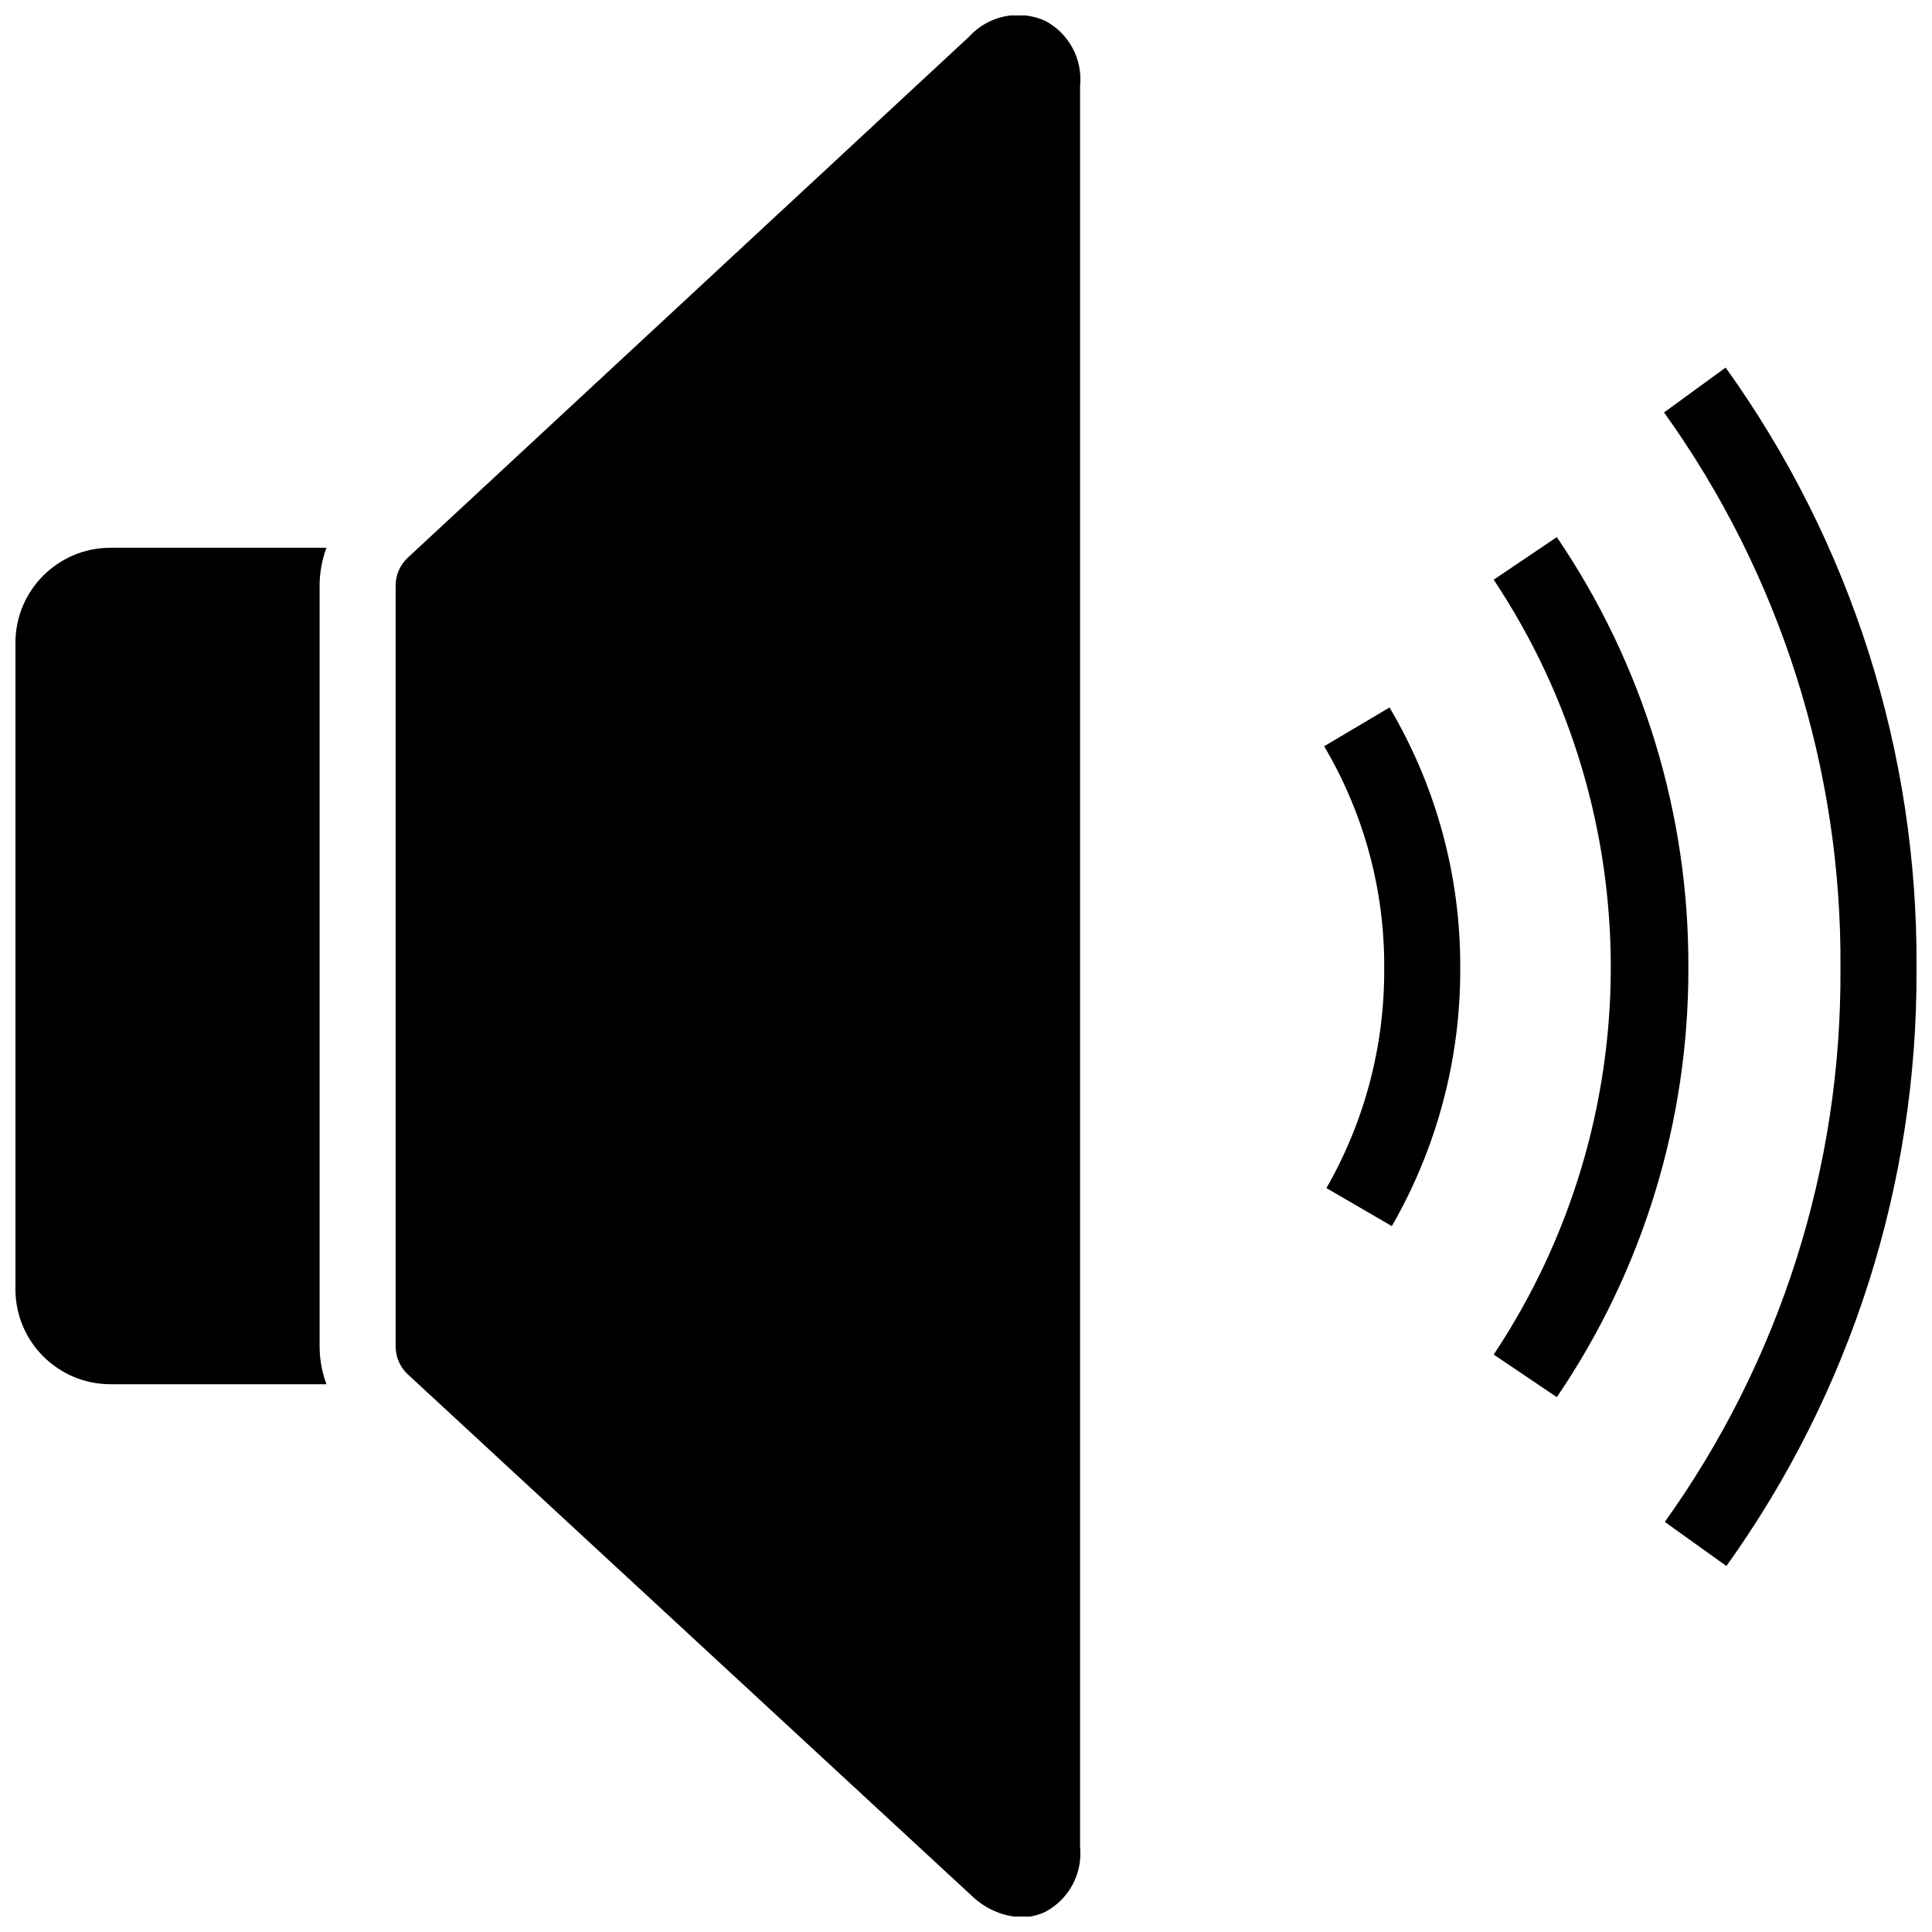 <?xml version="1.0" encoding="UTF-8"?>
<!-- Uploaded to: SVG Repo, www.svgrepo.com, Generator: SVG Repo Mixer Tools -->
<svg width="800px" height="800px" version="1.1" viewBox="144 144 512 512" xmlns="http://www.w3.org/2000/svg">
 <defs>
  <clipPath id="a">
   <path d="m148.09 148.09h503.81v503.81h-503.81z"/>
  </clipPath>
 </defs>
 <g clip-path="url(#a)">
  <path d="m228.7 299.24v201.52c0 3.441 0.613 6.852 1.812 10.078l-57.23-0.004c-13.91 0-25.191-11.273-25.191-25.191v-171.29c0-13.91 11.281-25.191 25.191-25.191h57.234c-1.203 3.227-1.816 6.637-1.816 10.078zm192.25-149.73c-6.926-3.098-15.059-1.391-20.152 4.231l-148.72 138.04c-2.074 1.926-3.246 4.629-3.227 7.461v201.52c-0.02 2.832 1.152 5.531 3.223 7.457l149.94 138.64c3.488 3.18 7.981 5.031 12.695 5.238 2.16-0.016 4.293-0.5 6.246-1.41 6.344-3.336 10.012-10.203 9.27-17.324v-466.53c0.742-7.129-2.926-13.992-9.27-17.332zm110.03 251.1c0.125-24.312-6.348-48.203-18.746-69.121l-17.324 10.277c10.551 17.809 16.051 38.148 15.922 58.844 0.125 20.426-5.152 40.516-15.316 58.242l17.332 10.078c11.961-20.773 18.223-44.344 18.133-68.32zm60.457 0c0.195-40.738-11.961-80.574-34.863-114.27l-16.727 11.285c41.371 62.199 41.371 143.15 0 205.35l16.727 11.285c22.793-33.512 34.941-73.125 34.863-113.65zm60.457 0c0.418-57.086-17.297-112.83-50.582-159.2l-16.32 11.891c30.781 42.914 47.152 94.5 46.75 147.31 0.344 52.586-15.949 103.94-46.551 146.71l16.324 11.688c33.078-46.168 50.711-101.6 50.379-158.4z"/>
 </g>
</svg>